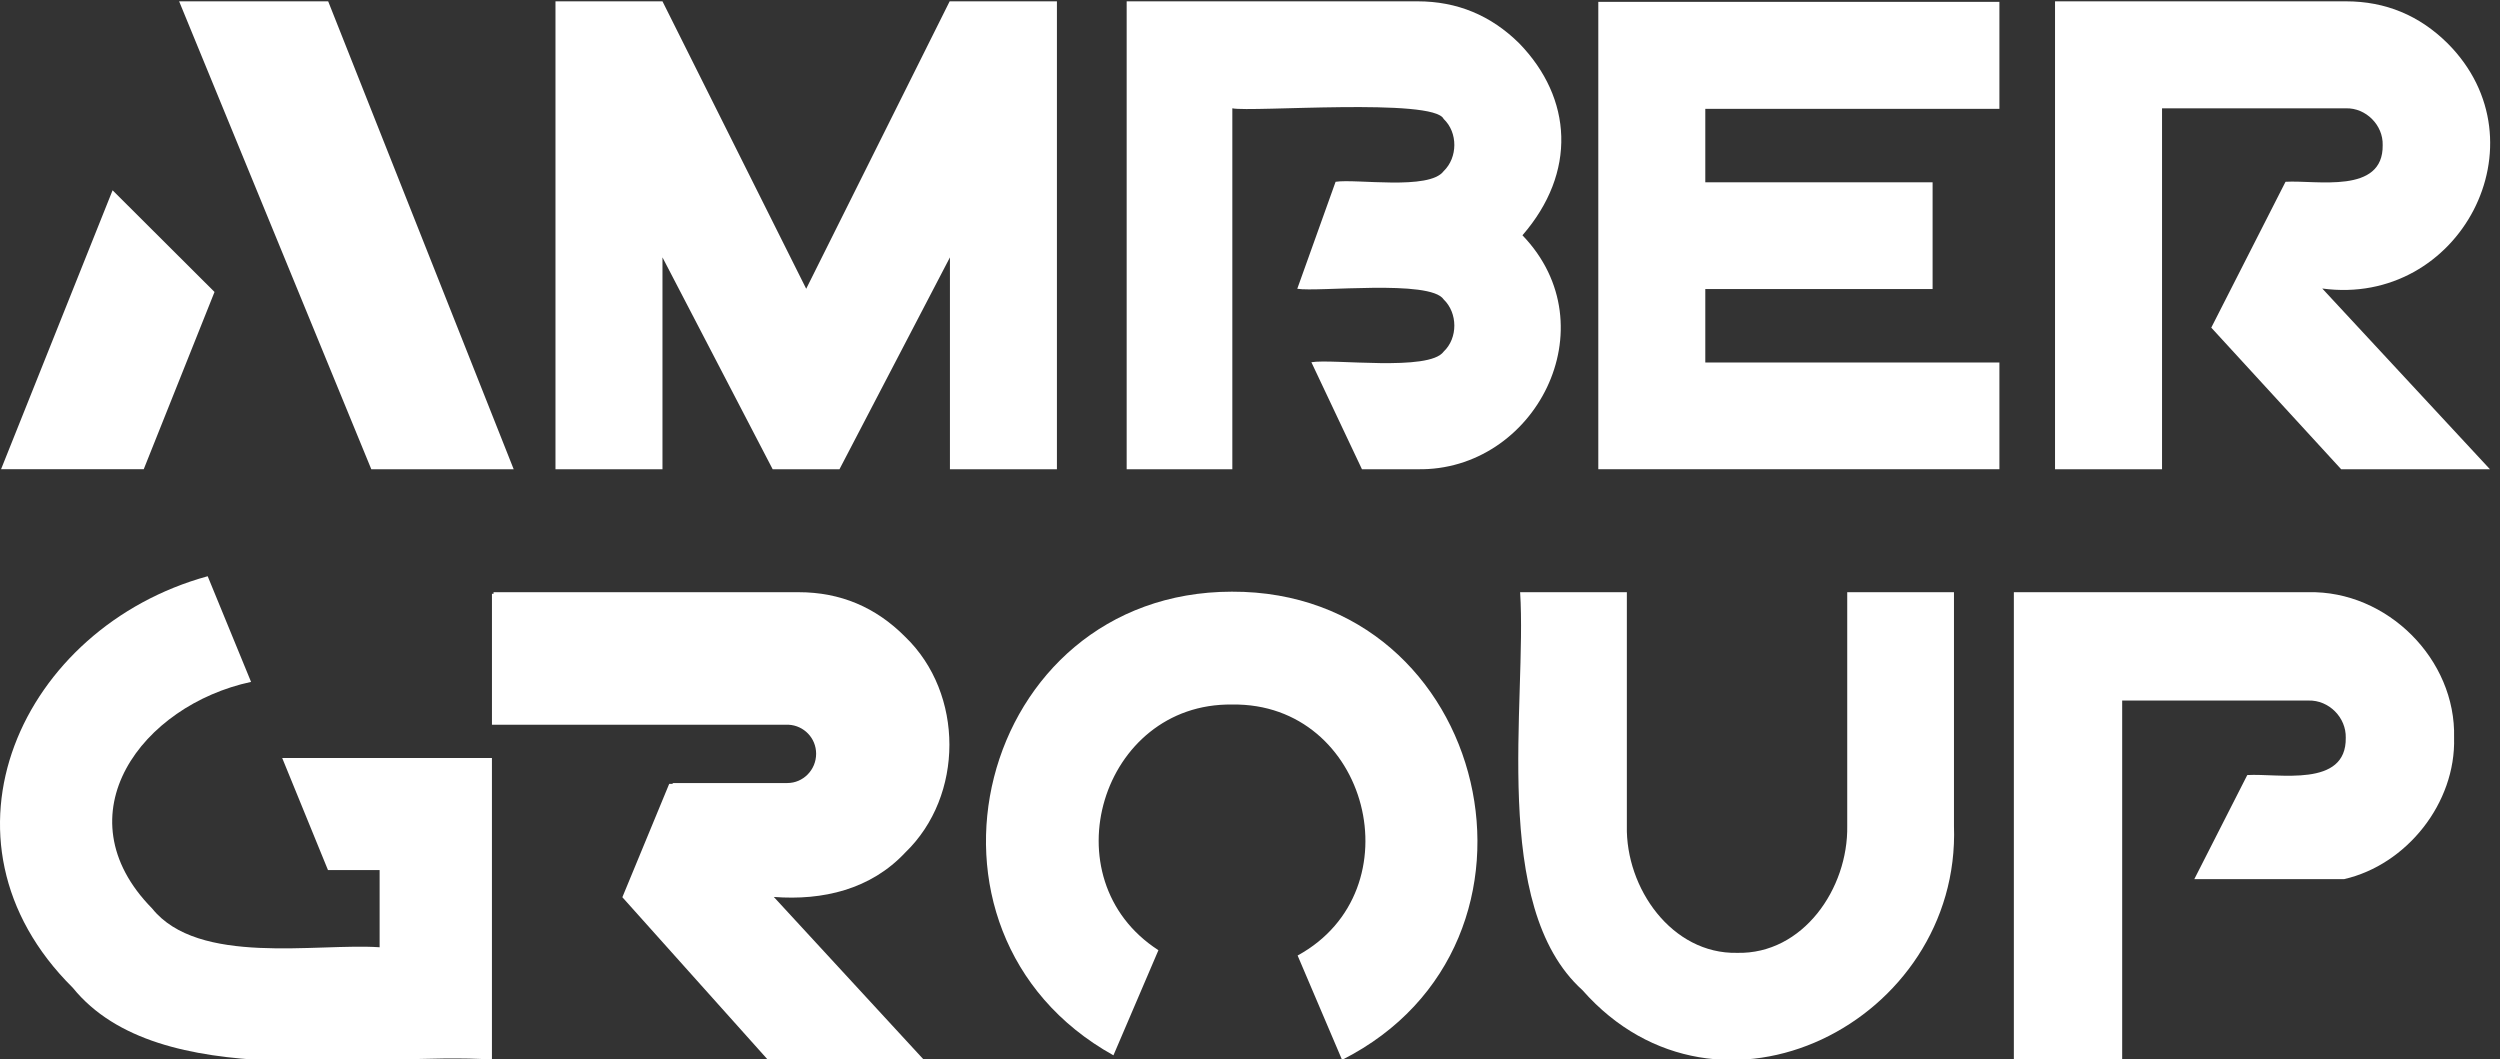 <svg width="177" height="75" viewBox="0 0 177 75" fill="none" xmlns="http://www.w3.org/2000/svg">
<rect x="0" y="0" width="177" height="75" fill="#333333" stroke="none"/>
<path d="M26.288 33.222H36.369L23.235 0.094H12.682L26.288 33.222Z" fill="white"/>
<path d="M0.075 33.221H10.176L15.188 20.671L7.971 13.473L0.075 33.221Z" fill="white"/>
<path d="M57.079 20.445L46.903 0.094H39.328V33.222H46.903V18.222L54.705 33.222H59.435L67.255 18.222V33.222H74.83V0.094H67.236L57.079 20.445Z" fill="white"/>
<path d="M107.789 16.658C114.026 23.14 108.656 33.373 100.364 33.222H96.426L92.846 25.646C94.334 25.383 101.193 26.325 102.211 24.893C103.229 23.932 103.21 22.16 102.211 21.199C101.269 19.767 93.279 20.691 91.847 20.445L94.56 12.87C96.011 12.644 101.193 13.492 102.211 12.116C103.21 11.155 103.229 9.384 102.211 8.423C101.533 6.915 88.568 7.952 87.249 7.669V33.222H79.768V0.094H100.364C103.172 0.094 105.565 1.092 107.563 3.071C111.332 6.953 111.652 12.211 107.789 16.658Z" fill="white"/>
<path d="M113.16 33.221H141.558V25.665H120.735V20.464H136.828V12.907H120.735V7.706H141.558V0.131H113.16V33.221Z" fill="white"/>
<path d="M176.288 33.222H165.754L156.558 23.197L161.815 12.87C164.001 12.738 168.75 13.775 168.694 10.27C168.731 8.856 167.506 7.631 166.093 7.669H153.072V33.222H145.496V0.094H166.093C168.901 0.094 171.294 1.092 173.292 3.071C180.302 10.1 174.14 21.746 164.416 20.427L176.288 33.222Z" fill="white"/>
<path d="M173.749 52.236C173.881 56.853 170.395 61.225 165.966 62.242H155.357L159.107 54.874C161.312 54.742 166.136 55.798 166.08 52.236C166.117 50.804 164.892 49.56 163.441 49.598H150.25V75H142.581V41.928H163.423C169 41.797 173.9 46.677 173.749 52.236Z" fill="white"/>
<path d="M64.095 60.357C68.259 56.344 68.259 49.107 64.095 45.094C62.003 42.983 59.497 41.928 56.538 41.928H34.943V42.041H34.83V51.312H55.841C56.915 51.369 57.782 52.254 57.782 53.366C57.782 54.516 56.858 55.439 55.747 55.439H47.587C47.587 55.439 47.606 55.458 47.663 55.496H47.38L44.063 63.523L54.352 75.018H65.395L54.786 63.504C58.253 63.768 61.645 62.977 64.095 60.357Z" fill="white"/>
<path d="M87.217 41.891C69.183 41.91 63.134 65.974 78.831 74.717L82.016 67.274C74.195 62.224 77.964 49.749 87.235 49.881C96.903 49.73 100.313 63.034 91.871 67.651L95.018 75.038C111.337 66.803 105.552 41.834 87.217 41.891Z" fill="white"/>
<path d="M34.829 53.667V75.018C26.463 74.434 11.274 77.487 5.15 69.93C-5.422 59.453 1.532 44.415 14.704 40.797L17.775 48.278C10.049 49.936 4.245 57.681 10.765 64.314C14.044 68.404 22.392 66.764 26.877 67.066V61.601H23.221L19.98 53.667H34.829Z" fill="white"/>
<path d="M138.341 58.473C138.831 72.323 121.683 81.048 112.034 70.1C105.458 64.164 108.115 49.71 107.625 41.928H115.181V58.473C115.087 62.883 118.366 67.556 122.983 67.462C127.656 67.575 130.86 62.901 130.784 58.473V41.928H138.341V58.473Z" fill="white"/>
</svg>
